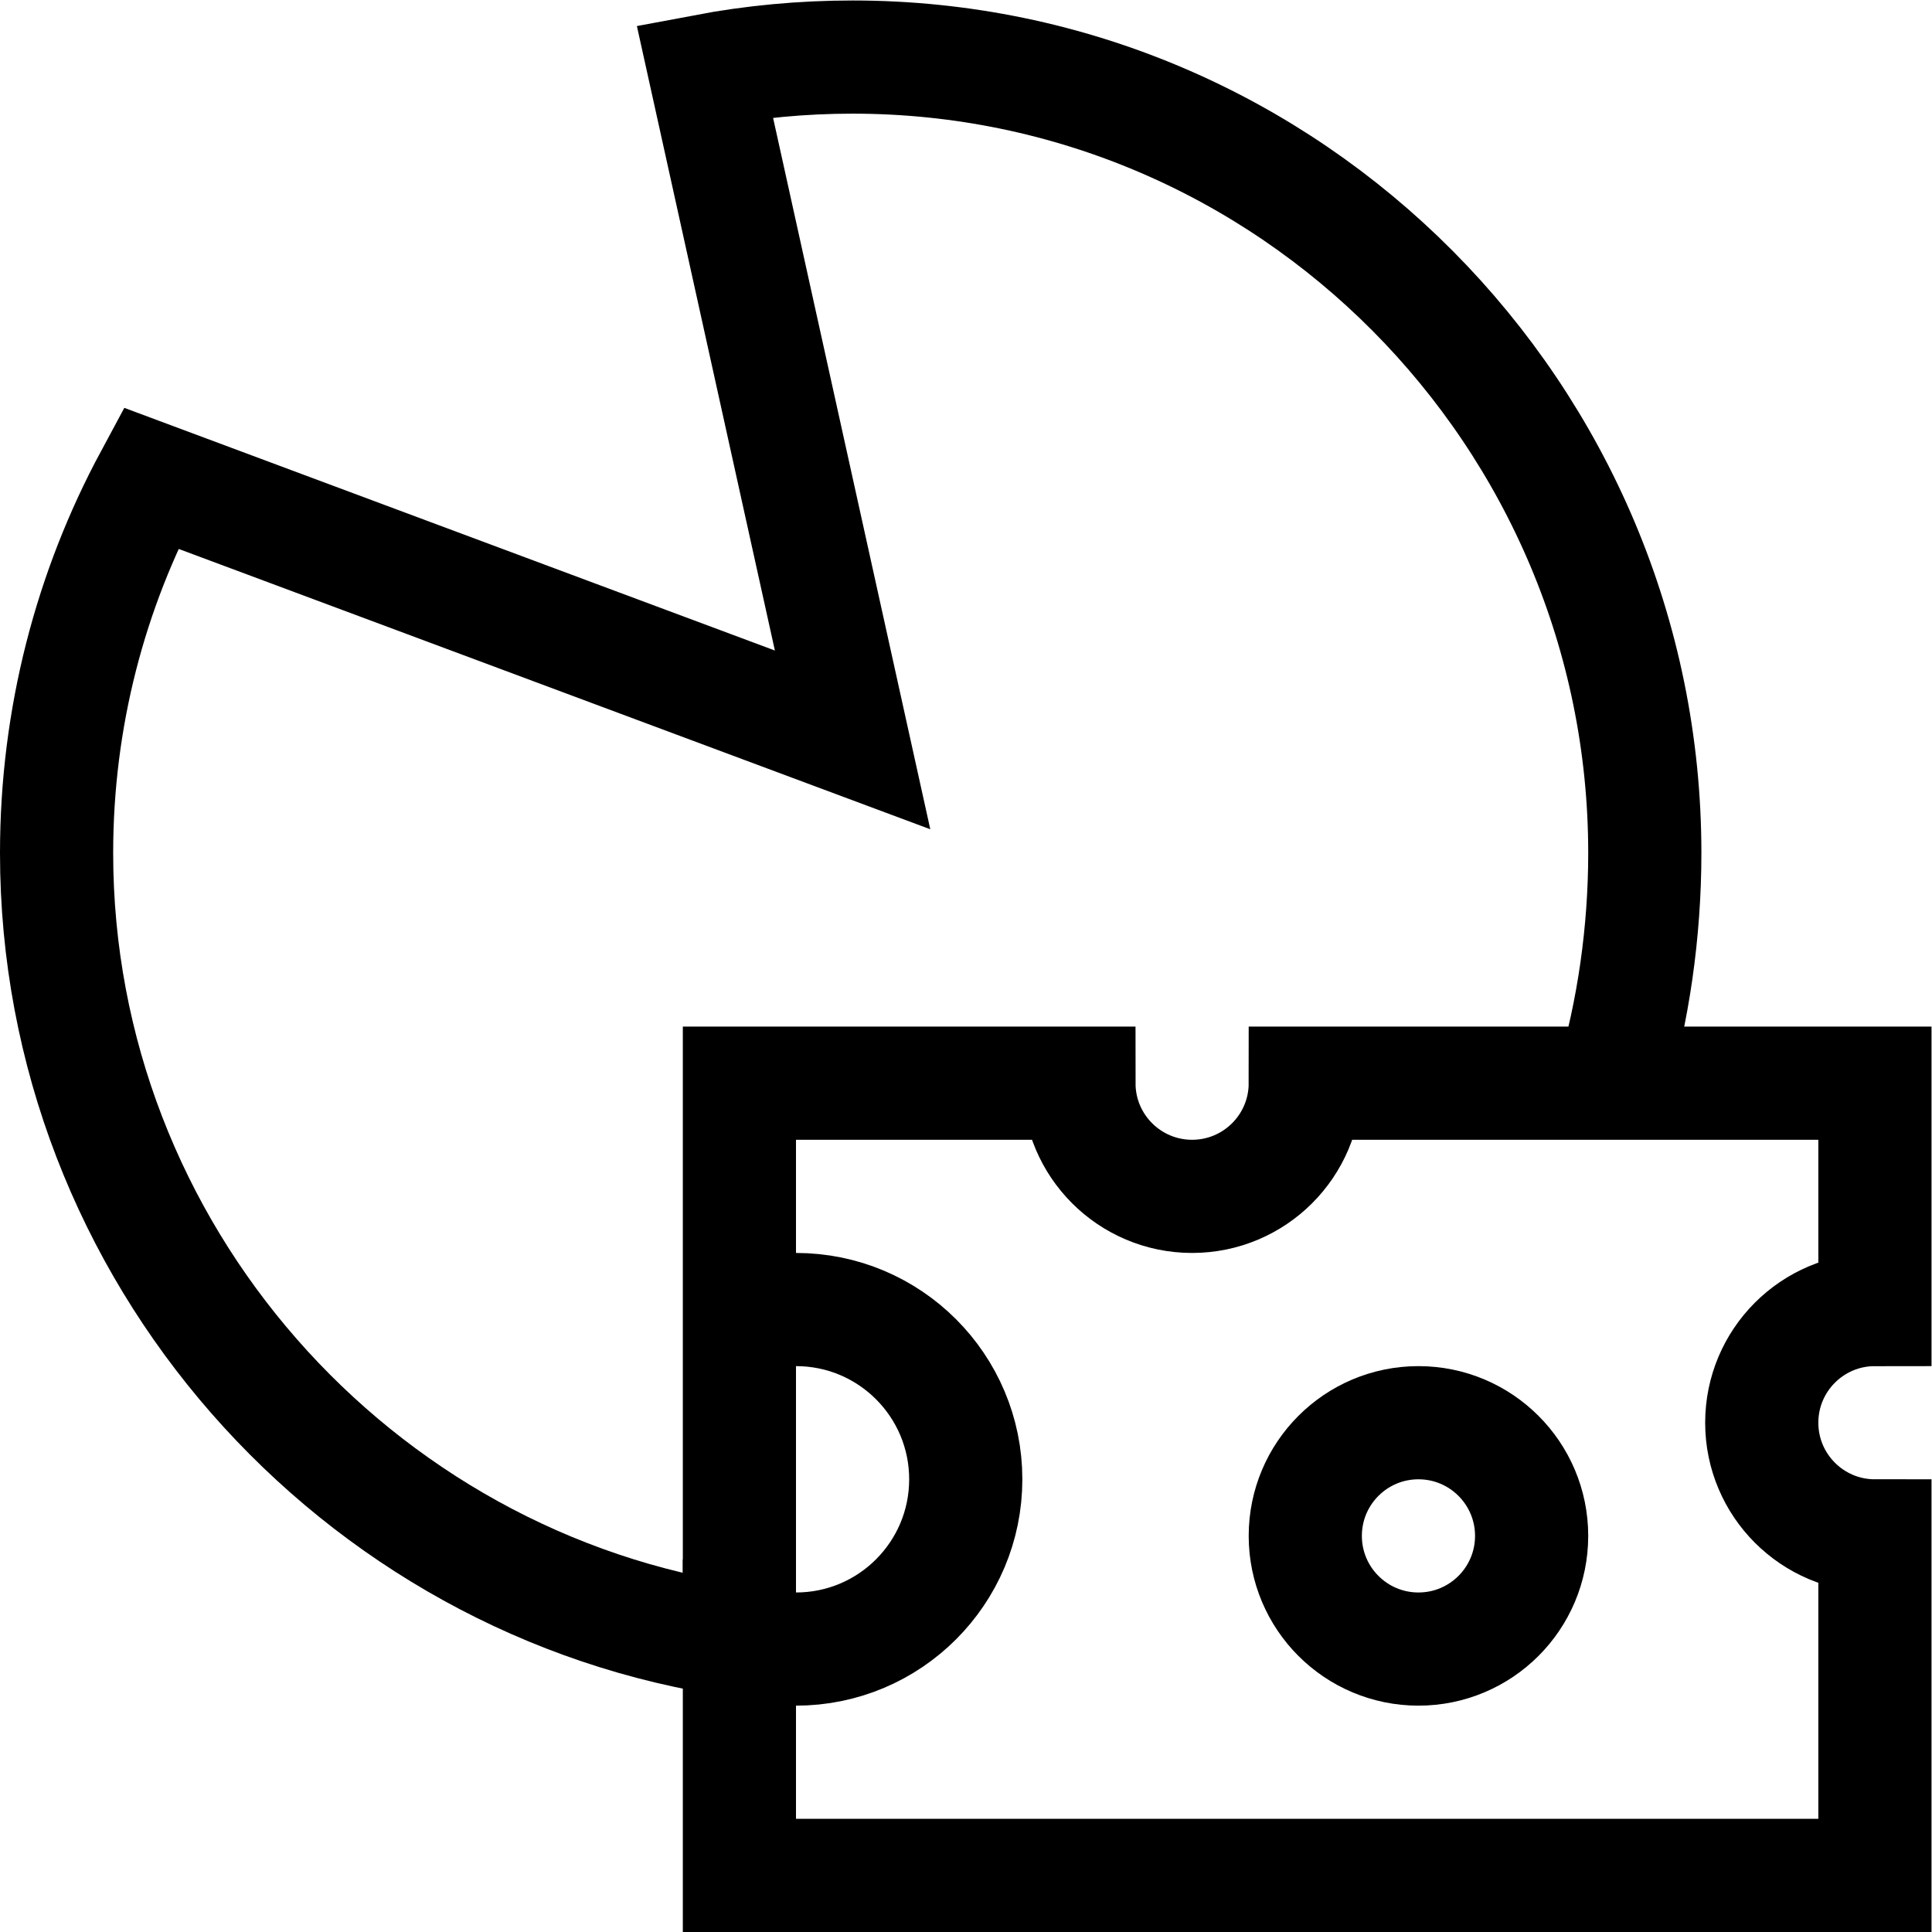<?xml version="1.0" encoding="UTF-8" standalone="no"?>
<!-- Created with Inkscape (http://www.inkscape.org/) -->

<svg
   version="1.1"
   id="svg930"
   xml:space="preserve"
   width="682.667"
   height="682.667"
   viewBox="0 0 682.667 682.667"
   xmlns="http://www.w3.org/2000/svg"
   xmlns:svg="http://www.w3.org/2000/svg"><defs
     id="defs934"><clipPath
       clipPathUnits="userSpaceOnUse"
       id="clipPath944"><path
         d="M 0,512 H 512 V 0 H 0 Z"
         id="path942" /></clipPath></defs><g
     id="g936"
     transform="matrix(1.333,0,0,-1.333,0,682.667)"><g
       id="g938"><g
         id="g940"
         clip-path="url(#clipPath944)"><g
           id="g946"
           transform="translate(427.304,225)"><path
             d="m 0,0 c 5.658,19.011 8.696,40.151 8.696,61 0,115.98 -94.02,211 -210,211 -13.392,0 -26.492,-1.254 -39.189,-3.65 L -201.304,91 -387.341,160.389 C -403.267,130.802 -412.304,96.956 -412.304,61 c 0,-105.794 79.231,-194.316 181,-208.874 v 0.435 c 4.692,-1.659 9.741,-2.561 15,-2.561 24.853,0 45,20.147 45,45 0,24.853 -20.147,45 -45,45 -5.259,0 -10.308,-0.902 -15,-2.561"
             style="fill:none;stroke:#000000;stroke-width:30;stroke-linecap:butt;stroke-linejoin:miter;stroke-miterlimit:10;stroke-dasharray:none;stroke-opacity:1"
             id="path948" /></g><g
           id="g950"
           transform="translate(406,105)"><path
             d="m 0,0 c 0,-16.568 -13.432,-30 -30,-30 -16.568,0 -30,13.432 -30,30 0,16.568 13.432,30 30,30 C -13.432,30 0,16.568 0,0 Z"
             style="fill:none;stroke:#000000;stroke-width:30;stroke-linecap:butt;stroke-linejoin:miter;stroke-miterlimit:10;stroke-dasharray:none;stroke-opacity:1"
             id="path952" /></g><g
           id="g954"
           transform="translate(467,135)"><path
             d="m 0,0 c 0,16.569 13.431,30 30,30 v 60 h -151 c 0,-16.567 -13.431,-30 -30,-30 -16.569,0 -30,13.433 -30,30 h -90 V -120 H 30 v 90 C 13.431,-30 0,-16.567 0,0 Z"
             style="fill:none;stroke:#000000;stroke-width:30;stroke-linecap:butt;stroke-linejoin:miter;stroke-miterlimit:10;stroke-dasharray:none;stroke-opacity:1"
             id="path956" /></g></g></g></g></svg>
